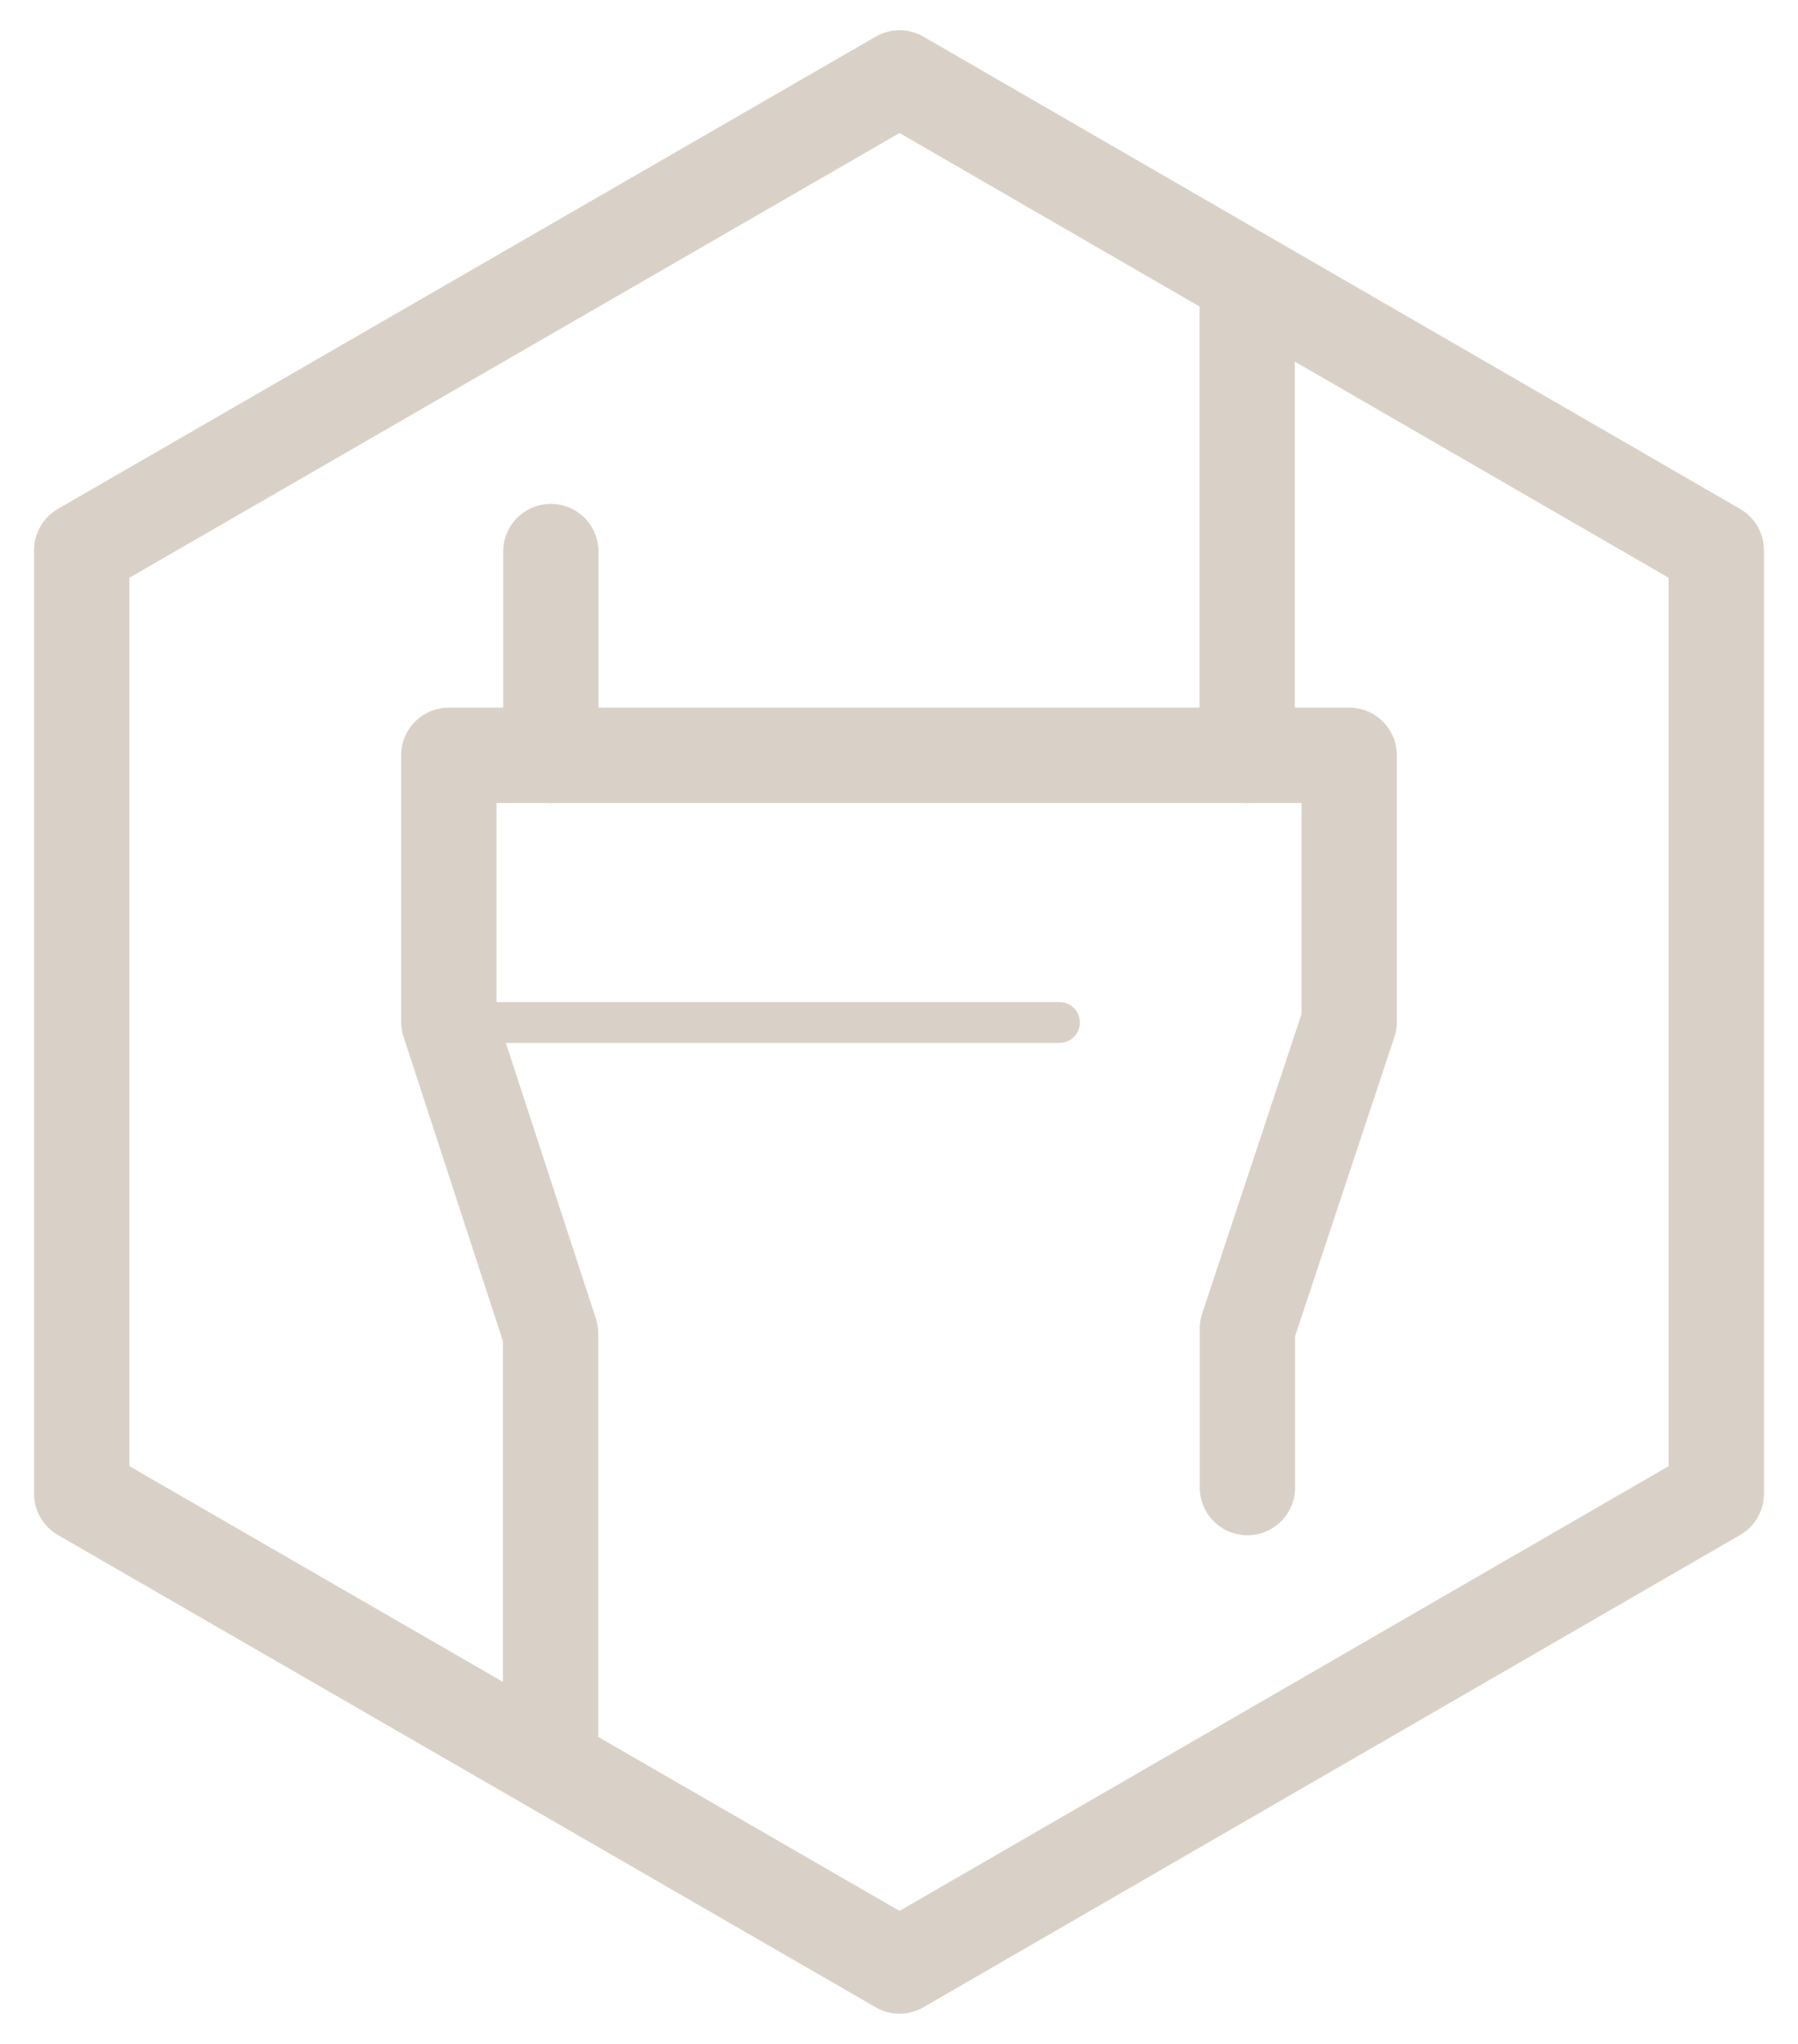 <?xml version="1.0" encoding="UTF-8"?><svg id="Layer_1" xmlns="http://www.w3.org/2000/svg" viewBox="0 0 132 150"><defs><style>.cls-1{stroke-width:3px;}.cls-1,.cls-2{fill:none;stroke:#d9d1c7;stroke-linecap:round;stroke-linejoin:round;}.cls-2{stroke-width:7px;}</style></defs><path class="cls-2" d="M126,109.62V40.38L66.04,5.72,6,40.38V109.62l60.04,34.66,59.96-34.66Z"/><path class="cls-2" d="M91.58,109.17v-11.68l7.47-22.5v-19.56H32.95v19.56l7.47,22.87v29.86"/><path class="cls-2" d="M40.44,55.44v-14.96"/><path class="cls-2" d="M91.56,55.44V20.61"/><path class="cls-1" d="M33.73,75.04h44.05"/></svg>